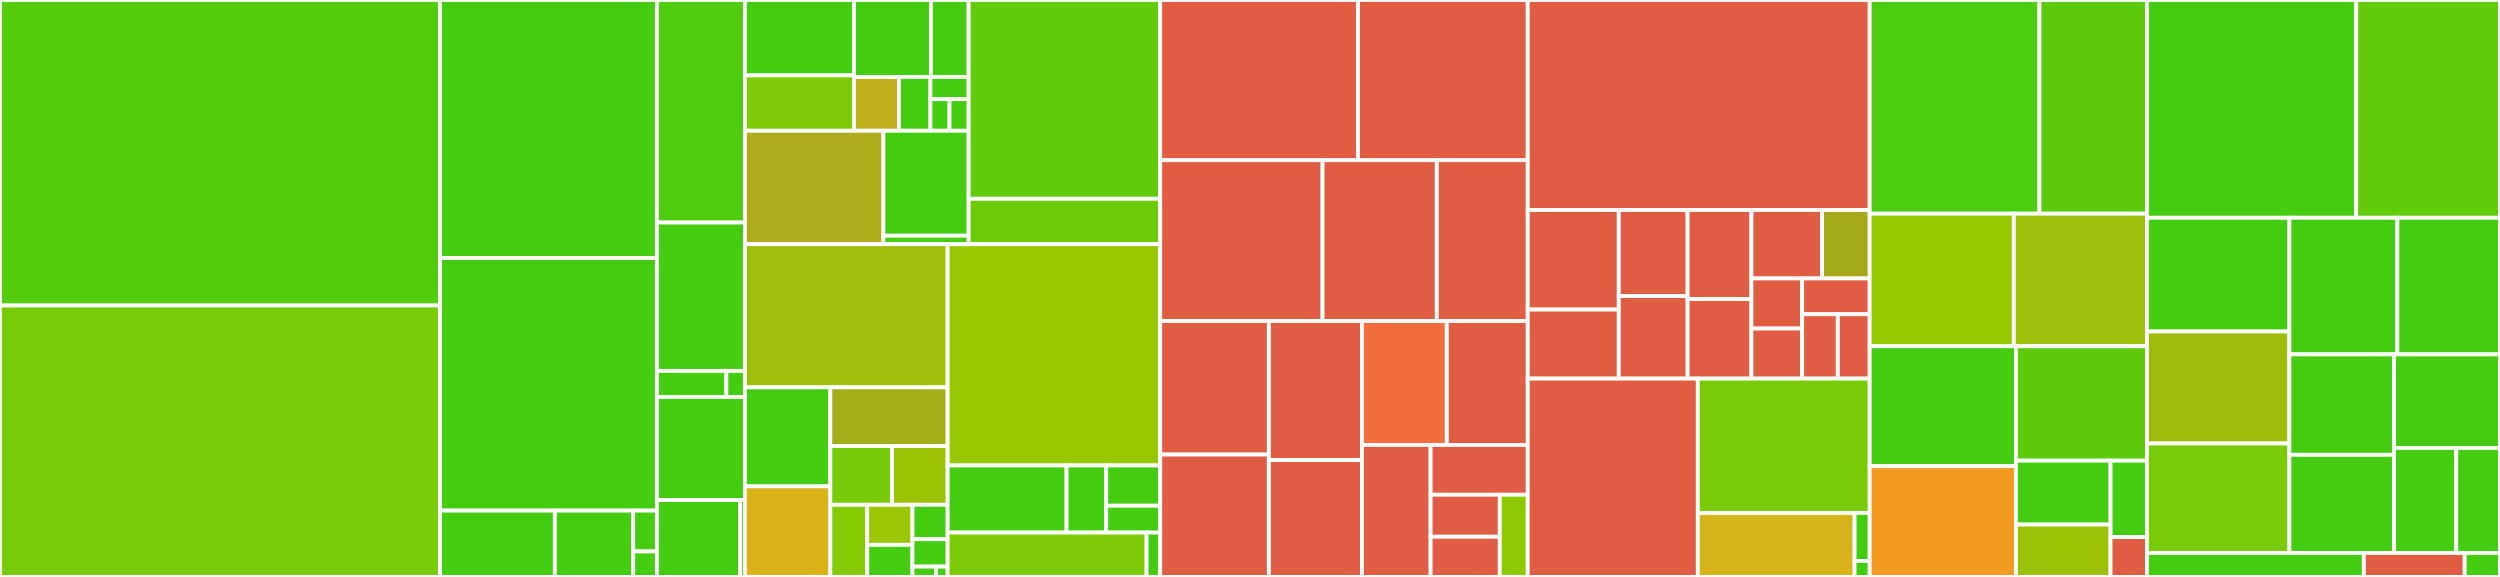 <svg baseProfile="full" width="650" height="150" viewBox="0 0 650 150" version="1.1"
xmlns="http://www.w3.org/2000/svg" xmlns:ev="http://www.w3.org/2001/xml-events"
xmlns:xlink="http://www.w3.org/1999/xlink">

<rect x="0" y="0" width="650" height="150" fill="#333333" stroke="none"/>

<style>rect.s{mask:url(#mask);}</style>
<defs>
  <pattern id="white" width="4" height="4" patternUnits="userSpaceOnUse" patternTransform="rotate(45)">
    <rect width="2" height="2" transform="translate(0,0)" fill="white"></rect>
  </pattern>
  <mask id="mask">
    <rect x="0" y="0" width="100%" height="100%" fill="url(#white)"></rect>
  </mask>
</defs>

<rect x="0" y="0" width="114.408" height="79.429" fill="#53cc0d" stroke="white" stroke-width="1" class=" tooltipped" data-content="pepys_import/core/store/common_db.py"><title>pepys_import/core/store/common_db.py</title></rect>
<rect x="0" y="79.429" width="114.408" height="70.571" fill="#78cb06" stroke="white" stroke-width="1" class=" tooltipped" data-content="pepys_import/core/store/data_store.py"><title>pepys_import/core/store/data_store.py</title></rect>
<rect x="114.408" y="0" width="56.387" height="67.101" fill="#4c1" stroke="white" stroke-width="1" class=" tooltipped" data-content="pepys_import/core/store/sqlite_db.py"><title>pepys_import/core/store/sqlite_db.py</title></rect>
<rect x="114.408" y="67.101" width="56.387" height="65.652" fill="#4c1" stroke="white" stroke-width="1" class=" tooltipped" data-content="pepys_import/core/store/postgres_db.py"><title>pepys_import/core/store/postgres_db.py</title></rect>
<rect x="114.408" y="132.754" width="29.852" height="17.246" fill="#4c1" stroke="white" stroke-width="1" class=" tooltipped" data-content="pepys_import/core/store/table_summary.py"><title>pepys_import/core/store/table_summary.py</title></rect>
<rect x="144.26" y="132.754" width="20.375" height="17.246" fill="#4c1" stroke="white" stroke-width="1" class=" tooltipped" data-content="pepys_import/core/store/constants.py"><title>pepys_import/core/store/constants.py</title></rect>
<rect x="164.635" y="132.754" width="6.16" height="10.613" fill="#4c1" stroke="white" stroke-width="1" class=" tooltipped" data-content="pepys_import/core/store/db_base.py"><title>pepys_import/core/store/db_base.py</title></rect>
<rect x="164.635" y="143.367" width="6.16" height="6.633" fill="#4c1" stroke="white" stroke-width="1" class=" tooltipped" data-content="pepys_import/core/store/db_status.py"><title>pepys_import/core/store/db_status.py</title></rect>
<rect x="170.795" y="0" width="22.882" height="57.857" fill="#4fcc0e" stroke="white" stroke-width="1" class=" tooltipped" data-content="pepys_import/core/formats/location.py"><title>pepys_import/core/formats/location.py</title></rect>
<rect x="170.795" y="57.857" width="22.882" height="38.571" fill="#4c1" stroke="white" stroke-width="1" class=" tooltipped" data-content="pepys_import/core/formats/rep_line.py"><title>pepys_import/core/formats/rep_line.py</title></rect>
<rect x="170.795" y="96.429" width="18.064" height="6.786" fill="#4c1" stroke="white" stroke-width="1" class=" tooltipped" data-content="pepys_import/core/formats/unit_conversion.py"><title>pepys_import/core/formats/unit_conversion.py</title></rect>
<rect x="188.859" y="96.429" width="4.817" height="6.786" fill="#4c1" stroke="white" stroke-width="1" class=" tooltipped" data-content="pepys_import/core/formats/__init__.py"><title>pepys_import/core/formats/__init__.py</title></rect>
<rect x="170.795" y="103.214" width="22.882" height="26.786" fill="#4c1" stroke="white" stroke-width="1" class=" tooltipped" data-content="pepys_import/core/validators/enhanced_validator.py"><title>pepys_import/core/validators/enhanced_validator.py</title></rect>
<rect x="170.795" y="130" width="21.656" height="20" fill="#4c1" stroke="white" stroke-width="1" class=" tooltipped" data-content="pepys_import/core/validators/basic_validator.py"><title>pepys_import/core/validators/basic_validator.py</title></rect>
<rect x="192.45" y="130" width="1.226" height="20" fill="#4c1" stroke="white" stroke-width="1" class=" tooltipped" data-content="pepys_import/core/validators/constants.py"><title>pepys_import/core/validators/constants.py</title></rect>
<rect x="193.676" y="0" width="28.365" height="19.591" fill="#4c1" stroke="white" stroke-width="1" class=" tooltipped" data-content="pepys_import/file/highlighter/support/line.py"><title>pepys_import/file/highlighter/support/line.py</title></rect>
<rect x="193.676" y="19.591" width="28.365" height="14.405" fill="#7dcb05" stroke="white" stroke-width="1" class=" tooltipped" data-content="pepys_import/file/highlighter/support/export.py"><title>pepys_import/file/highlighter/support/export.py</title></rect>
<rect x="222.041" y="0" width="20.008" height="20.014" fill="#4c1" stroke="white" stroke-width="1" class=" tooltipped" data-content="pepys_import/file/highlighter/support/token.py"><title>pepys_import/file/highlighter/support/token.py</title></rect>
<rect x="242.049" y="0" width="9.8" height="20.014" fill="#4c1" stroke="white" stroke-width="1" class=" tooltipped" data-content="pepys_import/file/highlighter/support/color_picker.py"><title>pepys_import/file/highlighter/support/color_picker.py</title></rect>
<rect x="222.041" y="20.014" width="11.689" height="13.982" fill="#c0b01b" stroke="white" stroke-width="1" class=" tooltipped" data-content="pepys_import/file/highlighter/support/test_utils.py"><title>pepys_import/file/highlighter/support/test_utils.py</title></rect>
<rect x="233.73" y="20.014" width="8.182" height="13.982" fill="#4c1" stroke="white" stroke-width="1" class=" tooltipped" data-content="pepys_import/file/highlighter/support/utils.py"><title>pepys_import/file/highlighter/support/utils.py</title></rect>
<rect x="241.913" y="20.014" width="9.936" height="5.757" fill="#4c1" stroke="white" stroke-width="1" class=" tooltipped" data-content="pepys_import/file/highlighter/support/combine.py"><title>pepys_import/file/highlighter/support/combine.py</title></rect>
<rect x="241.913" y="25.771" width="4.968" height="8.225" fill="#4c1" stroke="white" stroke-width="1" class=" tooltipped" data-content="pepys_import/file/highlighter/support/char.py"><title>pepys_import/file/highlighter/support/char.py</title></rect>
<rect x="246.881" y="25.771" width="4.968" height="8.225" fill="#4c1" stroke="white" stroke-width="1" class=" tooltipped" data-content="pepys_import/file/highlighter/support/usages.py"><title>pepys_import/file/highlighter/support/usages.py</title></rect>
<rect x="193.676" y="33.996" width="36.011" height="29.501" fill="#afab1c" stroke="white" stroke-width="1" class=" tooltipped" data-content="pepys_import/file/highlighter/xml_parser.py"><title>pepys_import/file/highlighter/xml_parser.py</title></rect>
<rect x="229.688" y="33.996" width="22.161" height="27.288" fill="#4c1" stroke="white" stroke-width="1" class=" tooltipped" data-content="pepys_import/file/highlighter/highlighter.py"><title>pepys_import/file/highlighter/highlighter.py</title></rect>
<rect x="229.688" y="61.284" width="22.161" height="2.213" fill="#4c1" stroke="white" stroke-width="1" class=" tooltipped" data-content="pepys_import/file/highlighter/level.py"><title>pepys_import/file/highlighter/level.py</title></rect>
<rect x="251.848" y="0" width="49.807" height="51.683" fill="#63cc0a" stroke="white" stroke-width="1" class=" tooltipped" data-content="pepys_import/file/file_processor.py"><title>pepys_import/file/file_processor.py</title></rect>
<rect x="251.848" y="51.683" width="49.807" height="11.813" fill="#6ccb08" stroke="white" stroke-width="1" class=" tooltipped" data-content="pepys_import/file/importer.py"><title>pepys_import/file/importer.py</title></rect>
<rect x="193.676" y="63.496" width="52.714" height="37.206" fill="#9ebe09" stroke="white" stroke-width="1" class=" tooltipped" data-content="pepys_import/utils/data_store_utils.py"><title>pepys_import/utils/data_store_utils.py</title></rect>
<rect x="193.676" y="100.702" width="22.213" height="25.753" fill="#4c1" stroke="white" stroke-width="1" class=" tooltipped" data-content="pepys_import/utils/unit_utils.py"><title>pepys_import/utils/unit_utils.py</title></rect>
<rect x="193.676" y="126.455" width="22.213" height="23.545" fill="#d9b318" stroke="white" stroke-width="1" class=" tooltipped" data-content="pepys_import/utils/sqlalchemy_utils.py"><title>pepys_import/utils/sqlalchemy_utils.py</title></rect>
<rect x="215.889" y="100.702" width="30.501" height="15.272" fill="#a4ad17" stroke="white" stroke-width="1" class=" tooltipped" data-content="pepys_import/utils/text_formatting_utils.py"><title>pepys_import/utils/text_formatting_utils.py</title></rect>
<rect x="215.889" y="115.974" width="16.053" height="15.272" fill="#74cb06" stroke="white" stroke-width="1" class=" tooltipped" data-content="pepys_import/utils/import_utils.py"><title>pepys_import/utils/import_utils.py</title></rect>
<rect x="231.942" y="115.974" width="14.448" height="15.272" fill="#9cc206" stroke="white" stroke-width="1" class=" tooltipped" data-content="pepys_import/utils/error_handling.py"><title>pepys_import/utils/error_handling.py</title></rect>
<rect x="215.889" y="131.245" width="9.586" height="18.755" fill="#85cb03" stroke="white" stroke-width="1" class=" tooltipped" data-content="pepys_import/utils/branding_util.py"><title>pepys_import/utils/branding_util.py</title></rect>
<rect x="225.475" y="131.245" width="11.765" height="10.419" fill="#9ac603" stroke="white" stroke-width="1" class=" tooltipped" data-content="pepys_import/utils/sqlite_utils.py"><title>pepys_import/utils/sqlite_utils.py</title></rect>
<rect x="225.475" y="141.665" width="11.765" height="8.335" fill="#4c1" stroke="white" stroke-width="1" class=" tooltipped" data-content="pepys_import/utils/config_utils.py"><title>pepys_import/utils/config_utils.py</title></rect>
<rect x="237.24" y="131.245" width="9.15" height="8.931" fill="#4c1" stroke="white" stroke-width="1" class=" tooltipped" data-content="pepys_import/utils/table_name_utils.py"><title>pepys_import/utils/table_name_utils.py</title></rect>
<rect x="237.24" y="140.176" width="9.15" height="7.145" fill="#4c1" stroke="white" stroke-width="1" class=" tooltipped" data-content="pepys_import/utils/datafile_utils.py"><title>pepys_import/utils/datafile_utils.py</title></rect>
<rect x="237.24" y="147.321" width="6.1" height="2.679" fill="#4c1" stroke="white" stroke-width="1" class=" tooltipped" data-content="pepys_import/utils/value_transforming_utils.py"><title>pepys_import/utils/value_transforming_utils.py</title></rect>
<rect x="243.34" y="147.321" width="3.05" height="2.679" fill="#4c1" stroke="white" stroke-width="1" class=" tooltipped" data-content="pepys_import/utils/timezone_utils.py"><title>pepys_import/utils/timezone_utils.py</title></rect>
<rect x="246.39" y="63.496" width="55.265" height="57.521" fill="#98c802" stroke="white" stroke-width="1" class=" tooltipped" data-content="pepys_import/resolvers/command_line_resolver.py"><title>pepys_import/resolvers/command_line_resolver.py</title></rect>
<rect x="246.39" y="121.018" width="30.911" height="17.449" fill="#4c1" stroke="white" stroke-width="1" class=" tooltipped" data-content="pepys_import/resolvers/default_resolver.py"><title>pepys_import/resolvers/default_resolver.py</title></rect>
<rect x="277.301" y="121.018" width="10.304" height="17.449" fill="#4c1" stroke="white" stroke-width="1" class=" tooltipped" data-content="pepys_import/resolvers/constants.py"><title>pepys_import/resolvers/constants.py</title></rect>
<rect x="287.605" y="121.018" width="14.05" height="10.469" fill="#4c1" stroke="white" stroke-width="1" class=" tooltipped" data-content="pepys_import/resolvers/command_line_input.py"><title>pepys_import/resolvers/command_line_input.py</title></rect>
<rect x="287.605" y="131.487" width="14.05" height="6.979" fill="#4c1" stroke="white" stroke-width="1" class=" tooltipped" data-content="pepys_import/resolvers/data_resolver.py"><title>pepys_import/resolvers/data_resolver.py</title></rect>
<rect x="246.39" y="138.466" width="51.722" height="11.534" fill="#7dcb05" stroke="white" stroke-width="1" class=" tooltipped" data-content="pepys_import/cli.py"><title>pepys_import/cli.py</title></rect>
<rect x="298.113" y="138.466" width="3.543" height="11.534" fill="#4c1" stroke="white" stroke-width="1" class=" tooltipped" data-content="pepys_import/__init__.py"><title>pepys_import/__init__.py</title></rect>
<rect x="301.655" y="0" width="51.409" height="41.648" fill="#e05d44" stroke="white" stroke-width="1" class=" tooltipped" data-content="pepys_admin/maintenance/widgets/tree_view.py"><title>pepys_admin/maintenance/widgets/tree_view.py</title></rect>
<rect x="353.064" y="0" width="44.149" height="41.648" fill="#e05d44" stroke="white" stroke-width="1" class=" tooltipped" data-content="pepys_admin/maintenance/widgets/participants_widget.py"><title>pepys_admin/maintenance/widgets/participants_widget.py</title></rect>
<rect x="301.655" y="41.648" width="42.21" height="41.819" fill="#e05d44" stroke="white" stroke-width="1" class=" tooltipped" data-content="pepys_admin/maintenance/widgets/filter_widget.py"><title>pepys_admin/maintenance/widgets/filter_widget.py</title></rect>
<rect x="343.865" y="41.648" width="29.703" height="41.819" fill="#e05d44" stroke="white" stroke-width="1" class=" tooltipped" data-content="pepys_admin/maintenance/widgets/combo_box.py"><title>pepys_admin/maintenance/widgets/combo_box.py</title></rect>
<rect x="373.568" y="41.648" width="23.645" height="41.819" fill="#e05d44" stroke="white" stroke-width="1" class=" tooltipped" data-content="pepys_admin/maintenance/widgets/checkbox_table.py"><title>pepys_admin/maintenance/widgets/checkbox_table.py</title></rect>
<rect x="301.655" y="83.466" width="28.25" height="34.713" fill="#e05d44" stroke="white" stroke-width="1" class=" tooltipped" data-content="pepys_admin/maintenance/widgets/dropdown_box.py"><title>pepys_admin/maintenance/widgets/dropdown_box.py</title></rect>
<rect x="301.655" y="118.18" width="28.25" height="31.82" fill="#e05d44" stroke="white" stroke-width="1" class=" tooltipped" data-content="pepys_admin/maintenance/widgets/task_edit_widget.py"><title>pepys_admin/maintenance/widgets/task_edit_widget.py</title></rect>
<rect x="329.905" y="83.466" width="24.197" height="36.138" fill="#e05d44" stroke="white" stroke-width="1" class=" tooltipped" data-content="pepys_admin/maintenance/widgets/masked_input_widget.py"><title>pepys_admin/maintenance/widgets/masked_input_widget.py</title></rect>
<rect x="329.905" y="119.604" width="24.197" height="30.396" fill="#e05d44" stroke="white" stroke-width="1" class=" tooltipped" data-content="pepys_admin/maintenance/widgets/custom_text_area.py"><title>pepys_admin/maintenance/widgets/custom_text_area.py</title></rect>
<rect x="354.102" y="83.466" width="22.063" height="32.224" fill="#f26d3c" stroke="white" stroke-width="1" class=" tooltipped" data-content="pepys_admin/maintenance/widgets/filter_widget_utils.py"><title>pepys_admin/maintenance/widgets/filter_widget_utils.py</title></rect>
<rect x="376.165" y="83.466" width="21.049" height="32.224" fill="#e05d44" stroke="white" stroke-width="1" class=" tooltipped" data-content="pepys_admin/maintenance/widgets/advanced_combo_box.py"><title>pepys_admin/maintenance/widgets/advanced_combo_box.py</title></rect>
<rect x="354.102" y="115.691" width="17.864" height="34.309" fill="#e05d44" stroke="white" stroke-width="1" class=" tooltipped" data-content="pepys_admin/maintenance/widgets/entry_edit_widget.py"><title>pepys_admin/maintenance/widgets/entry_edit_widget.py</title></rect>
<rect x="371.965" y="115.691" width="25.248" height="12.947" fill="#e05d44" stroke="white" stroke-width="1" class=" tooltipped" data-content="pepys_admin/maintenance/widgets/utils.py"><title>pepys_admin/maintenance/widgets/utils.py</title></rect>
<rect x="371.965" y="128.638" width="17.979" height="10.908" fill="#e05d44" stroke="white" stroke-width="1" class=" tooltipped" data-content="pepys_admin/maintenance/widgets/DatetimeWidget.py"><title>pepys_admin/maintenance/widgets/DatetimeWidget.py</title></rect>
<rect x="371.965" y="139.546" width="17.979" height="10.454" fill="#e05d44" stroke="white" stroke-width="1" class=" tooltipped" data-content="pepys_admin/maintenance/widgets/entry_display_widget.py"><title>pepys_admin/maintenance/widgets/entry_display_widget.py</title></rect>
<rect x="389.945" y="128.638" width="7.268" height="21.362" fill="#8eca02" stroke="white" stroke-width="1" class=" tooltipped" data-content="pepys_admin/maintenance/widgets/blank_border.py"><title>pepys_admin/maintenance/widgets/blank_border.py</title></rect>
<rect x="397.213" y="0" width="88.911" height="54.596" fill="#e05d44" stroke="white" stroke-width="1" class=" tooltipped" data-content="pepys_admin/maintenance/gui.py"><title>pepys_admin/maintenance/gui.py</title></rect>
<rect x="397.213" y="54.596" width="23.672" height="25.891" fill="#e05d44" stroke="white" stroke-width="1" class=" tooltipped" data-content="pepys_admin/maintenance/dialogs/serial_participant_dialog.py"><title>pepys_admin/maintenance/dialogs/serial_participant_dialog.py</title></rect>
<rect x="397.213" y="80.486" width="23.672" height="17.951" fill="#e05d44" stroke="white" stroke-width="1" class=" tooltipped" data-content="pepys_admin/maintenance/dialogs/export_csv_dialog.py"><title>pepys_admin/maintenance/dialogs/export_csv_dialog.py</title></rect>
<rect x="420.886" y="54.596" width="17.894" height="22.378" fill="#e05d44" stroke="white" stroke-width="1" class=" tooltipped" data-content="pepys_admin/maintenance/dialogs/wargame_participant_dialog.py"><title>pepys_admin/maintenance/dialogs/wargame_participant_dialog.py</title></rect>
<rect x="420.886" y="76.973" width="17.894" height="21.464" fill="#e05d44" stroke="white" stroke-width="1" class=" tooltipped" data-content="pepys_admin/maintenance/dialogs/edit_dialog.py"><title>pepys_admin/maintenance/dialogs/edit_dialog.py</title></rect>
<rect x="438.78" y="54.596" width="16.589" height="23.152" fill="#e05d44" stroke="white" stroke-width="1" class=" tooltipped" data-content="pepys_admin/maintenance/dialogs/selection_dialog.py"><title>pepys_admin/maintenance/dialogs/selection_dialog.py</title></rect>
<rect x="438.78" y="77.748" width="16.589" height="20.689" fill="#e05d44" stroke="white" stroke-width="1" class=" tooltipped" data-content="pepys_admin/maintenance/dialogs/add_dialog.py"><title>pepys_admin/maintenance/dialogs/add_dialog.py</title></rect>
<rect x="455.369" y="54.596" width="18.361" height="17.802" fill="#e05d44" stroke="white" stroke-width="1" class=" tooltipped" data-content="pepys_admin/maintenance/dialogs/progress_dialog.py"><title>pepys_admin/maintenance/dialogs/progress_dialog.py</title></rect>
<rect x="473.73" y="54.596" width="12.394" height="17.802" fill="#a4aa1a" stroke="white" stroke-width="1" class=" tooltipped" data-content="pepys_admin/maintenance/dialogs/help_dialog.py"><title>pepys_admin/maintenance/dialogs/help_dialog.py</title></rect>
<rect x="455.369" y="72.398" width="13.181" height="13.02" fill="#e05d44" stroke="white" stroke-width="1" class=" tooltipped" data-content="pepys_admin/maintenance/dialogs/merge_dialog.py"><title>pepys_admin/maintenance/dialogs/merge_dialog.py</title></rect>
<rect x="455.369" y="85.418" width="13.181" height="13.02" fill="#e05d44" stroke="white" stroke-width="1" class=" tooltipped" data-content="pepys_admin/maintenance/dialogs/initial_help_dialog.py"><title>pepys_admin/maintenance/dialogs/initial_help_dialog.py</title></rect>
<rect x="468.55" y="72.398" width="17.575" height="9.3" fill="#e05d44" stroke="white" stroke-width="1" class=" tooltipped" data-content="pepys_admin/maintenance/dialogs/message_dialog.py"><title>pepys_admin/maintenance/dialogs/message_dialog.py</title></rect>
<rect x="468.55" y="81.698" width="9.275" height="16.74" fill="#e05d44" stroke="white" stroke-width="1" class=" tooltipped" data-content="pepys_admin/maintenance/dialogs/view_dialog.py"><title>pepys_admin/maintenance/dialogs/view_dialog.py</title></rect>
<rect x="477.825" y="81.698" width="8.299" height="16.74" fill="#e05d44" stroke="white" stroke-width="1" class=" tooltipped" data-content="pepys_admin/maintenance/dialogs/confirmation_dialog.py"><title>pepys_admin/maintenance/dialogs/confirmation_dialog.py</title></rect>
<rect x="397.213" y="98.438" width="44.218" height="51.562" fill="#e05d44" stroke="white" stroke-width="1" class=" tooltipped" data-content="pepys_admin/maintenance/tasks_gui.py"><title>pepys_admin/maintenance/tasks_gui.py</title></rect>
<rect x="441.431" y="98.438" width="44.693" height="34.924" fill="#78cb06" stroke="white" stroke-width="1" class=" tooltipped" data-content="pepys_admin/maintenance/column_data.py"><title>pepys_admin/maintenance/column_data.py</title></rect>
<rect x="441.431" y="133.361" width="40.764" height="16.639" fill="#d6b318" stroke="white" stroke-width="1" class=" tooltipped" data-content="pepys_admin/maintenance/utils.py"><title>pepys_admin/maintenance/utils.py</title></rect>
<rect x="482.195" y="133.361" width="3.929" height="12.479" fill="#4c1" stroke="white" stroke-width="1" class=" tooltipped" data-content="pepys_admin/maintenance/constants.py"><title>pepys_admin/maintenance/constants.py</title></rect>
<rect x="482.195" y="145.84" width="3.929" height="4.16" fill="#4c1" stroke="white" stroke-width="1" class=" tooltipped" data-content="pepys_admin/maintenance/help.py"><title>pepys_admin/maintenance/help.py</title></rect>
<rect x="486.124" y="0" width="44.129" height="55.556" fill="#4ccc0f" stroke="white" stroke-width="1" class=" tooltipped" data-content="pepys_admin/merge.py"><title>pepys_admin/merge.py</title></rect>
<rect x="530.253" y="0" width="27.948" height="55.556" fill="#5bcc0c" stroke="white" stroke-width="1" class=" tooltipped" data-content="pepys_admin/snapshot_helpers.py"><title>pepys_admin/snapshot_helpers.py</title></rect>
<rect x="486.124" y="55.556" width="37.461" height="34.467" fill="#93ca01" stroke="white" stroke-width="1" class=" tooltipped" data-content="pepys_admin/view_data_cli.py"><title>pepys_admin/view_data_cli.py</title></rect>
<rect x="523.585" y="55.556" width="34.616" height="34.467" fill="#9dc008" stroke="white" stroke-width="1" class=" tooltipped" data-content="pepys_admin/snapshot_cli.py"><title>pepys_admin/snapshot_cli.py</title></rect>
<rect x="486.124" y="90.023" width="38.014" height="31.171" fill="#4c1" stroke="white" stroke-width="1" class=" tooltipped" data-content="pepys_admin/export_cli.py"><title>pepys_admin/export_cli.py</title></rect>
<rect x="486.124" y="121.194" width="38.014" height="28.806" fill="#f39a21" stroke="white" stroke-width="1" class=" tooltipped" data-content="pepys_admin/admin_cli.py"><title>pepys_admin/admin_cli.py</title></rect>
<rect x="524.138" y="90.023" width="34.063" height="29.749" fill="#5bcc0c" stroke="white" stroke-width="1" class=" tooltipped" data-content="pepys_admin/utils.py"><title>pepys_admin/utils.py</title></rect>
<rect x="524.138" y="119.771" width="24.601" height="16.609" fill="#4c1" stroke="white" stroke-width="1" class=" tooltipped" data-content="pepys_admin/initialise_cli.py"><title>pepys_admin/initialise_cli.py</title></rect>
<rect x="524.138" y="136.381" width="24.601" height="13.619" fill="#9cc206" stroke="white" stroke-width="1" class=" tooltipped" data-content="pepys_admin/cli.py"><title>pepys_admin/cli.py</title></rect>
<rect x="548.739" y="119.771" width="9.462" height="19.864" fill="#4c1" stroke="white" stroke-width="1" class=" tooltipped" data-content="pepys_admin/base_cli.py"><title>pepys_admin/base_cli.py</title></rect>
<rect x="548.739" y="139.636" width="9.462" height="10.364" fill="#e05d44" stroke="white" stroke-width="1" class=" tooltipped" data-content="pepys_admin/viewer_cli.py"><title>pepys_admin/viewer_cli.py</title></rect>
<rect x="558.201" y="0" width="54.415" height="56.617" fill="#4c1" stroke="white" stroke-width="1" class=" tooltipped" data-content="importers/nisida_importer.py"><title>importers/nisida_importer.py</title></rect>
<rect x="612.617" y="0" width="37.383" height="56.617" fill="#63cc0a" stroke="white" stroke-width="1" class=" tooltipped" data-content="importers/wecdis_importer.py"><title>importers/wecdis_importer.py</title></rect>
<rect x="558.201" y="56.617" width="37.038" height="29.565" fill="#4c1" stroke="white" stroke-width="1" class=" tooltipped" data-content="importers/replay_contact_importer.py"><title>importers/replay_contact_importer.py</title></rect>
<rect x="558.201" y="86.182" width="37.038" height="29.124" fill="#9fbc0b" stroke="white" stroke-width="1" class=" tooltipped" data-content="importers/jchat_importer.py"><title>importers/jchat_importer.py</title></rect>
<rect x="558.201" y="115.306" width="37.038" height="28.462" fill="#78cb06" stroke="white" stroke-width="1" class=" tooltipped" data-content="importers/link_16_importer.py"><title>importers/link_16_importer.py</title></rect>
<rect x="595.24" y="56.617" width="28.07" height="35.517" fill="#4c1" stroke="white" stroke-width="1" class=" tooltipped" data-content="importers/eag_importer.py"><title>importers/eag_importer.py</title></rect>
<rect x="623.31" y="56.617" width="26.69" height="35.517" fill="#4c1" stroke="white" stroke-width="1" class=" tooltipped" data-content="importers/nmea_importer.py"><title>importers/nmea_importer.py</title></rect>
<rect x="595.24" y="92.134" width="27.222" height="26.117" fill="#4c1" stroke="white" stroke-width="1" class=" tooltipped" data-content="importers/e_trac_importer.py"><title>importers/e_trac_importer.py</title></rect>
<rect x="595.24" y="118.252" width="27.222" height="25.517" fill="#4c1" stroke="white" stroke-width="1" class=" tooltipped" data-content="importers/gpx_importer.py"><title>importers/gpx_importer.py</title></rect>
<rect x="622.462" y="92.134" width="27.538" height="24.333" fill="#4c1" stroke="white" stroke-width="1" class=" tooltipped" data-content="importers/aircraft_csv_format_importer.py"><title>importers/aircraft_csv_format_importer.py</title></rect>
<rect x="622.462" y="116.468" width="16.164" height="27.301" fill="#4c1" stroke="white" stroke-width="1" class=" tooltipped" data-content="importers/replay_comment_importer.py"><title>importers/replay_comment_importer.py</title></rect>
<rect x="638.625" y="116.468" width="11.375" height="27.301" fill="#4c1" stroke="white" stroke-width="1" class=" tooltipped" data-content="importers/replay_importer.py"><title>importers/replay_importer.py</title></rect>
<rect x="558.201" y="143.769" width="56.391" height="6.231" fill="#4c1" stroke="white" stroke-width="1" class=" tooltipped" data-content="config.py"><title>config.py</title></rect>
<rect x="614.592" y="143.769" width="26.228" height="6.231" fill="#e05d44" stroke="white" stroke-width="1" class=" tooltipped" data-content="pepys_timeline/app.py"><title>pepys_timeline/app.py</title></rect>
<rect x="640.82" y="143.769" width="9.18" height="6.231" fill="#4c1" stroke="white" stroke-width="1" class=" tooltipped" data-content="paths.py"><title>paths.py</title></rect>
</svg>